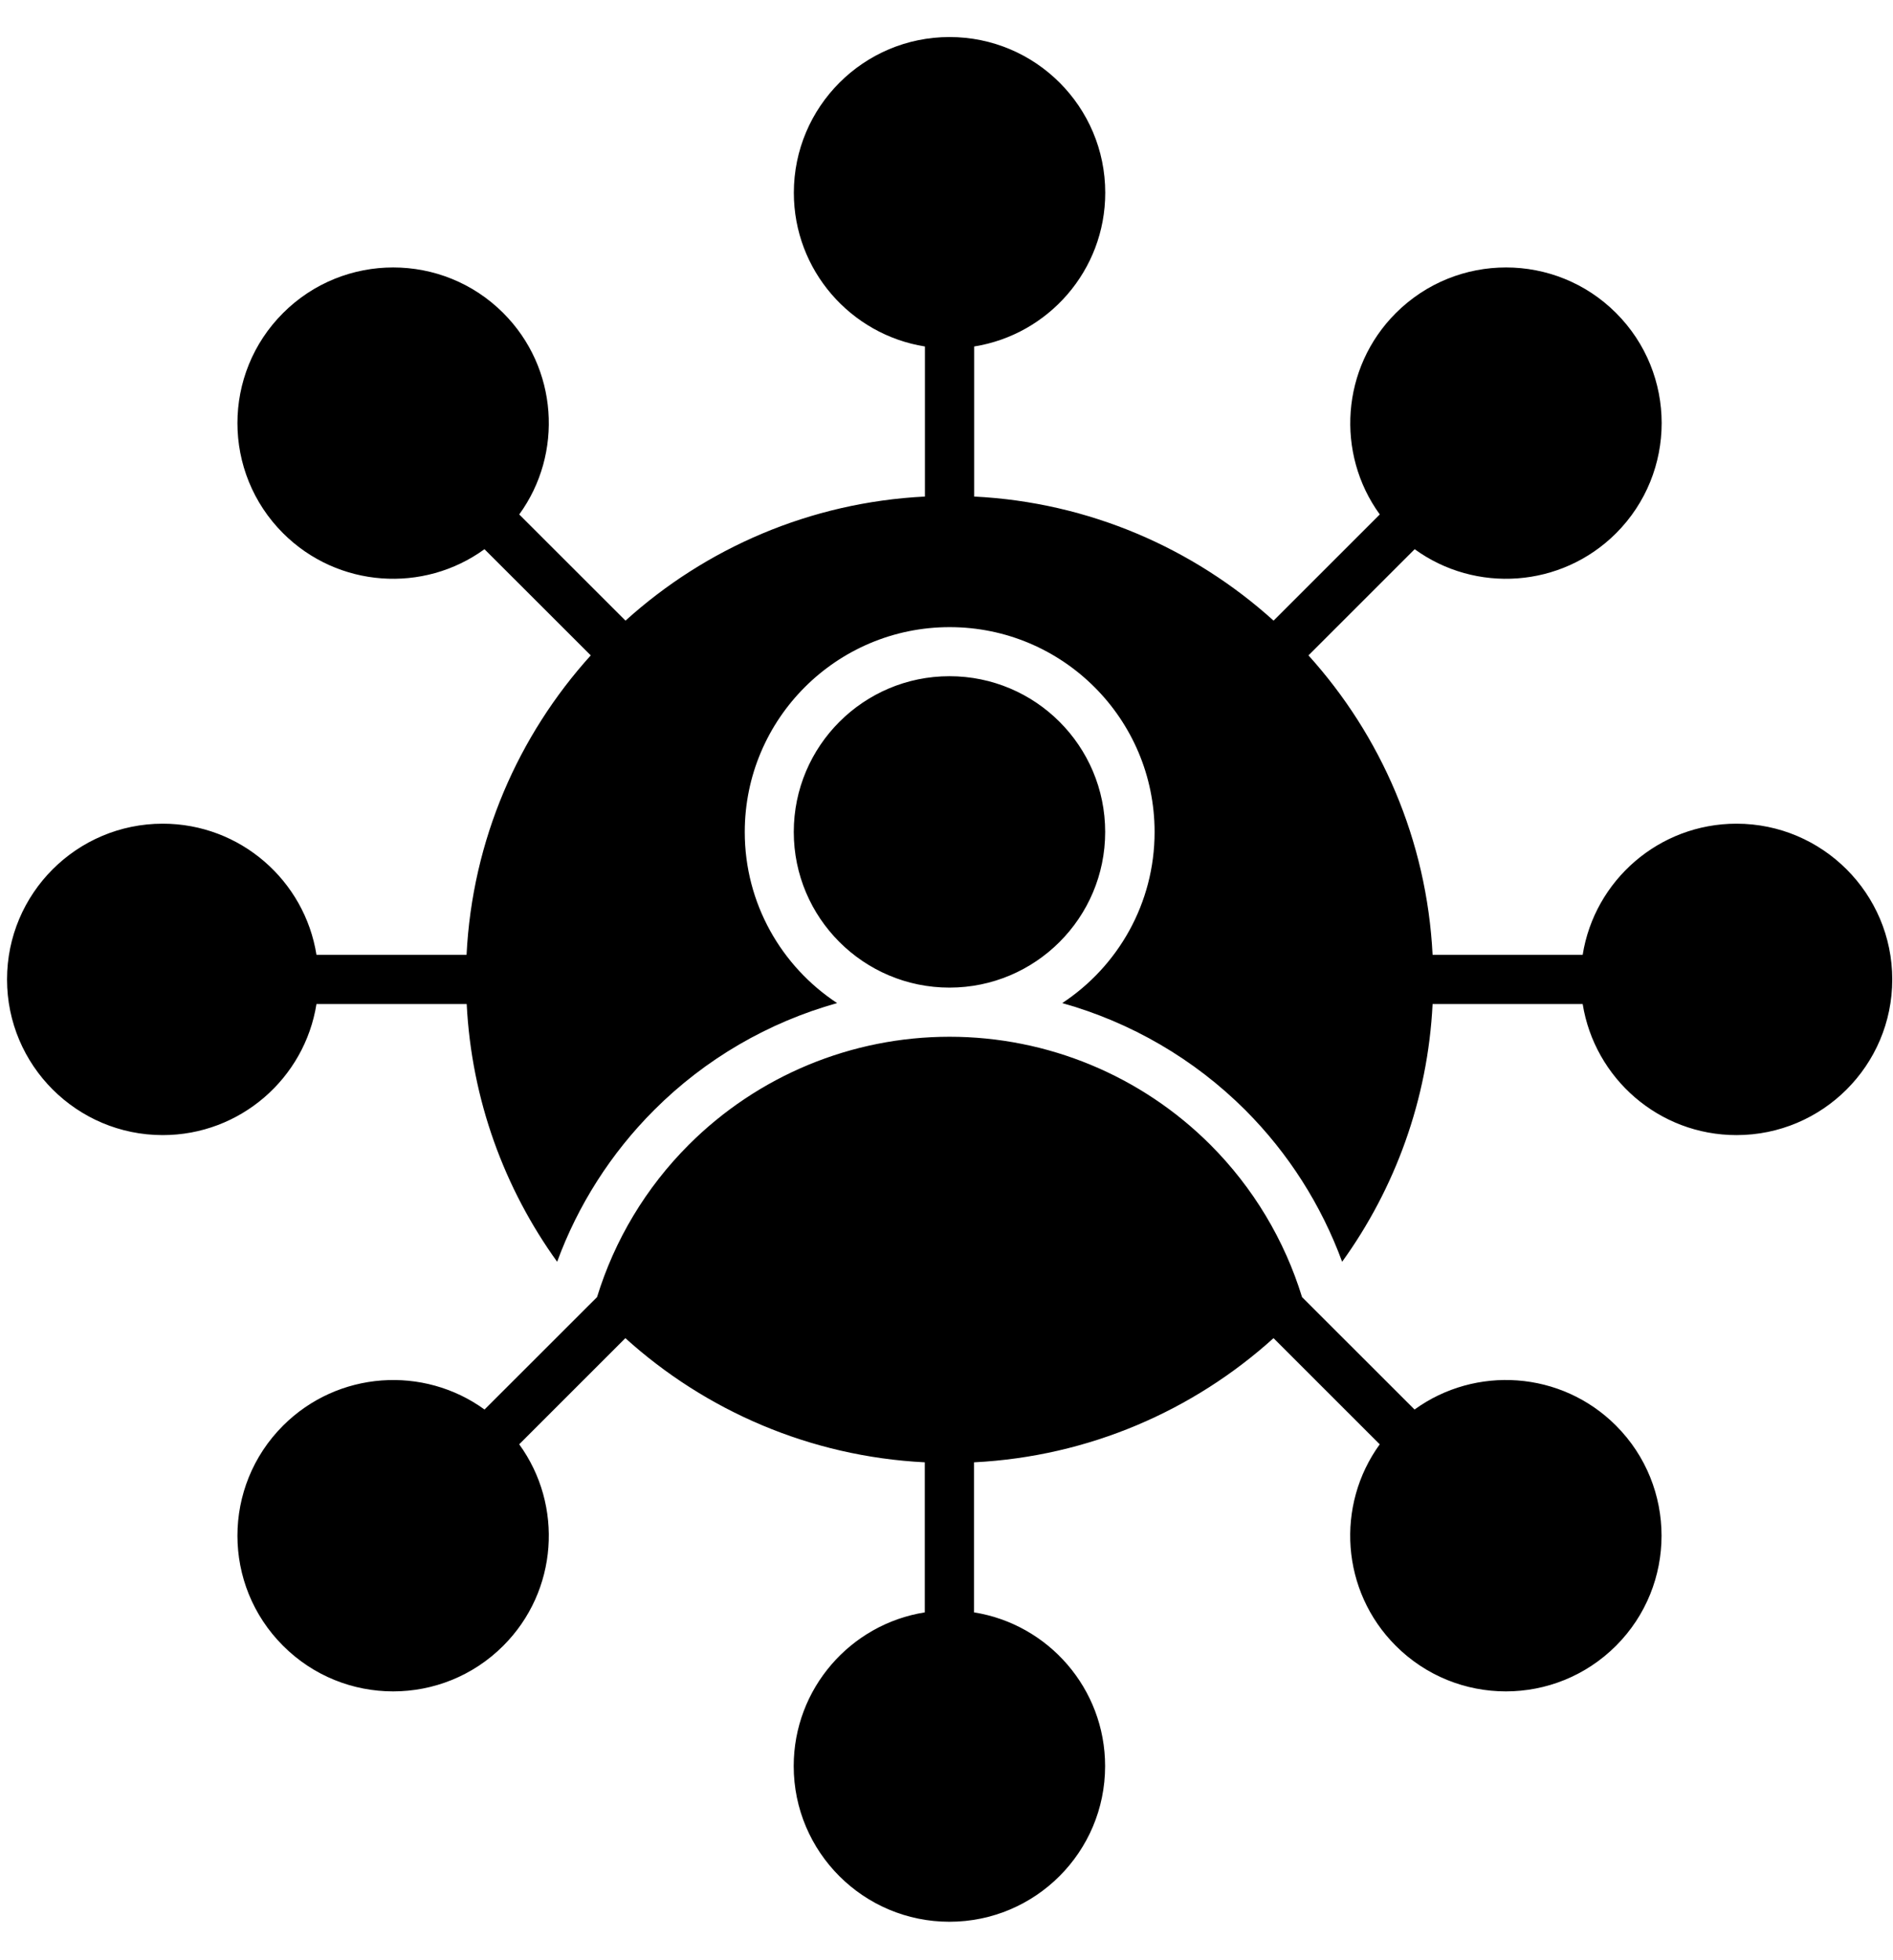 <svg width="28" height="29" viewBox="0 0 28 29" fill="none" xmlns="http://www.w3.org/2000/svg">
<path fill-rule="evenodd" clip-rule="evenodd" d="M4.681 14.854C4.507 15.952 3.554 16.793 2.407 16.793C1.136 16.793 0.104 15.761 0.104 14.49C0.104 13.219 1.135 12.186 2.407 12.186C3.555 12.186 4.507 13.028 4.681 14.126H6.901C6.986 12.426 7.666 10.882 8.738 9.696L7.166 8.125C6.267 8.779 4.999 8.7 4.187 7.889C3.287 6.989 3.287 5.53 4.187 4.631C5.086 3.732 6.546 3.732 7.444 4.631C8.255 5.442 8.334 6.712 7.68 7.611L9.252 9.182C10.436 8.111 11.98 7.432 13.681 7.346V5.126C12.583 4.951 11.742 3.999 11.742 2.852C11.742 1.58 12.774 0.548 14.045 0.548C15.317 0.548 16.348 1.58 16.348 2.852C16.348 4 15.507 4.951 14.409 5.126V7.346C16.108 7.431 17.653 8.111 18.838 9.182L20.409 7.611C19.756 6.712 19.835 5.442 20.647 4.631C21.547 3.732 23.006 3.732 23.904 4.631C24.803 5.53 24.803 6.989 23.904 7.889C23.092 8.7 21.824 8.779 20.925 8.125L19.354 9.696C20.424 10.881 21.104 12.425 21.19 14.126H23.41C23.584 13.028 24.537 12.186 25.685 12.186C26.956 12.186 27.989 13.219 27.989 14.49C27.989 15.761 26.957 16.793 25.685 16.793C24.537 16.793 23.586 15.952 23.41 14.854H21.19C21.119 16.272 20.633 17.584 19.852 18.667C19.545 17.831 19.06 17.064 18.419 16.422C17.661 15.665 16.726 15.124 15.712 14.84C16.535 14.298 17.078 13.366 17.078 12.309C17.078 10.636 15.72 9.278 14.047 9.278C12.374 9.278 11.016 10.636 11.016 12.309C11.016 13.366 11.559 14.298 12.382 14.84C11.368 15.124 10.433 15.664 9.676 16.422C9.034 17.064 8.548 17.831 8.241 18.667C7.461 17.584 6.975 16.273 6.903 14.854H4.681ZM7.68 21.368C8.334 22.269 8.255 23.537 7.444 24.348C6.545 25.248 5.085 25.248 4.187 24.348C3.287 23.45 3.287 21.99 4.187 21.091C4.999 20.28 6.267 20.2 7.167 20.853L8.831 19.19C9.09 18.347 9.552 17.572 10.188 16.936C11.211 15.913 12.598 15.338 14.045 15.338C15.493 15.338 16.88 15.913 17.903 16.936C18.538 17.572 19 18.347 19.259 19.19L20.923 20.853C21.824 20.2 23.092 20.279 23.903 21.091C24.801 21.99 24.801 23.45 23.903 24.348C23.003 25.248 21.544 25.248 20.645 24.348C19.834 23.537 19.755 22.269 20.408 21.368L18.837 19.797C17.652 20.868 16.108 21.548 14.407 21.634V23.854C15.505 24.028 16.346 24.981 16.346 26.128C16.346 27.4 15.314 28.431 14.043 28.431C12.773 28.431 11.74 27.4 11.74 26.128C11.74 24.981 12.581 24.028 13.679 23.854V21.634C11.979 21.548 10.434 20.868 9.25 19.797L7.679 21.368H7.68ZM14.044 14.611C12.773 14.611 11.741 13.579 11.741 12.308C11.741 11.036 12.773 10.004 14.044 10.004C15.316 10.004 16.347 11.036 16.347 12.308C16.347 13.579 15.315 14.611 14.044 14.611Z" fill="black"/>
</svg>
